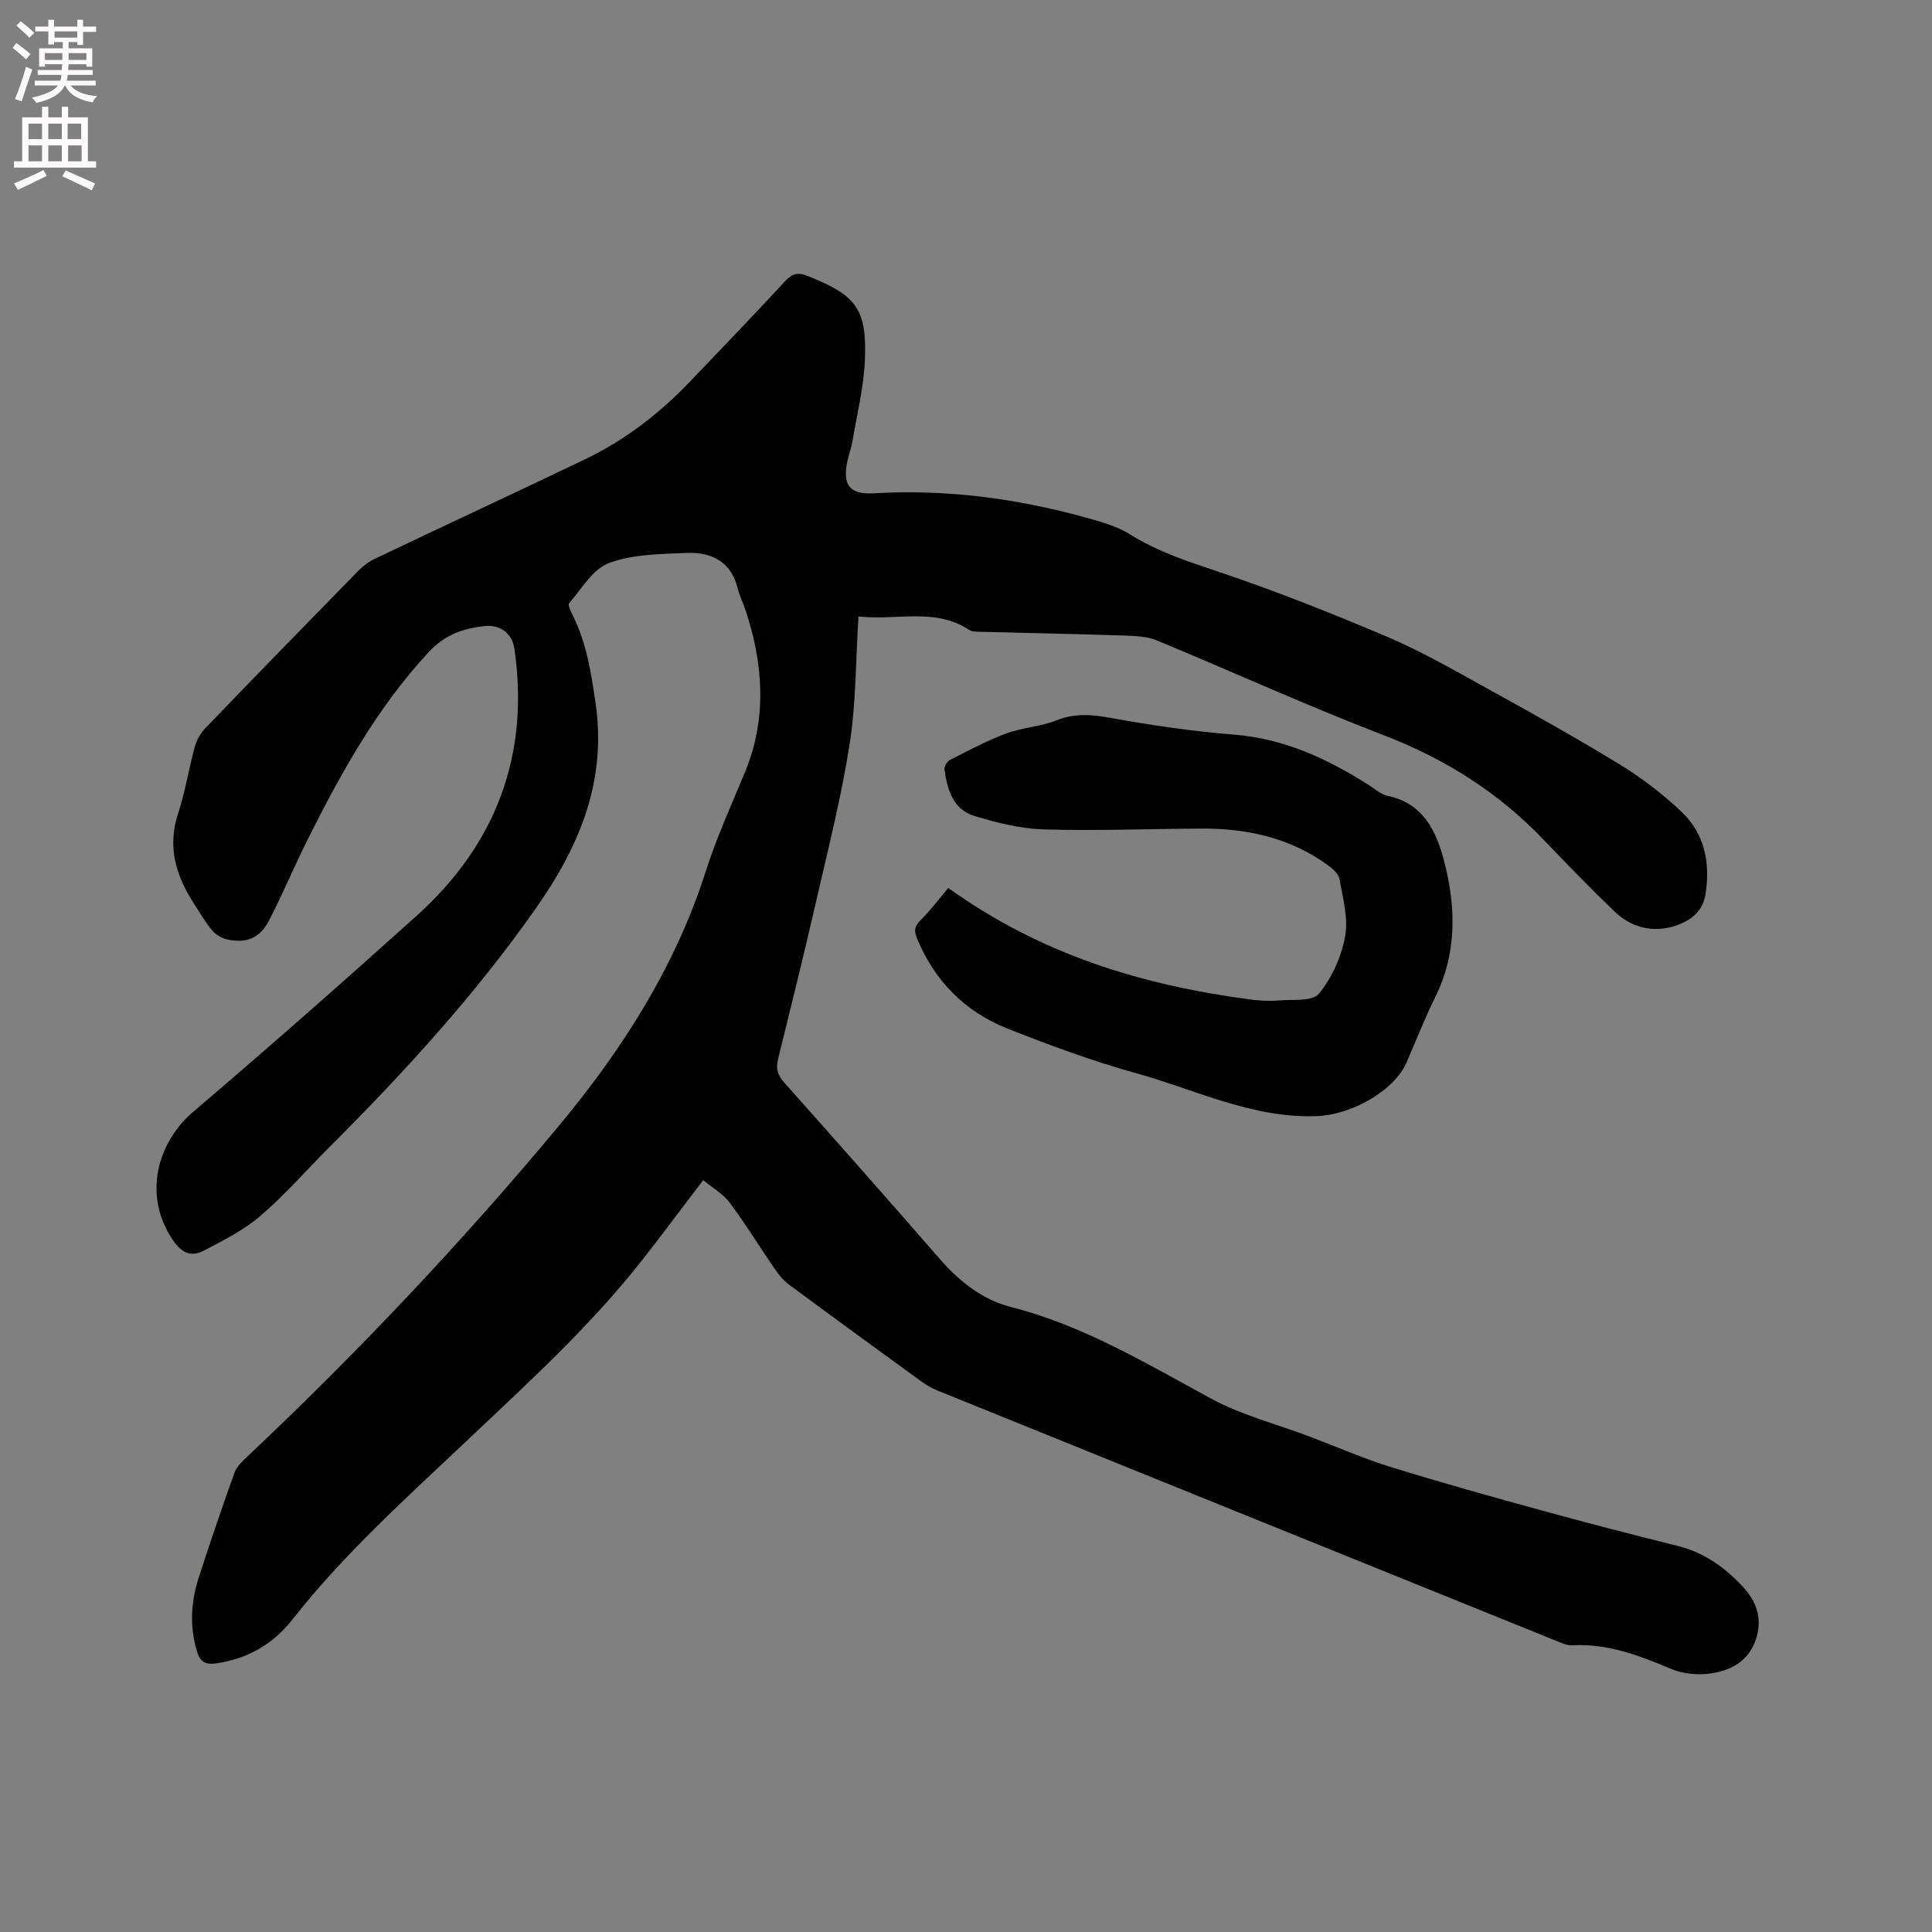 <svg enable-background="new 0 0 400 400" viewBox="0 0 400 400" xmlns="http://www.w3.org/2000/svg"><rect x="0" y="0" width="400" height="400" fill="#808080" stroke="none"/><path d="m2.6 9.9.8-1c.9.7 1.9 1.4 2.9 2.3l-.9 1.1c-1.1-1-2-1.8-2.8-2.4zm.5 10.6c.9-2.1 1.6-4.3 2.3-6.7.4.2.8.4 1.3.6-.7 2.1-1.5 4.3-2.2 6.6zm.3-15.2.9-.9c1 .8 2 1.6 2.8 2.4l-1 1c-.9-.9-1.8-1.7-2.7-2.5zm12.6-1.2h1.2v1.4h2.7v1.1h-2.7v2.7h-1.2v-.6h-1.8v1.3h4.9v3.8h-1.2v-.5h-3.7c0 .4-.1.9-.1 1.2h5.1v1h-5.2c0 .5-.1.9-.2 1.2h6v1h-5.2c1.1 1.3 2.9 2 5.5 2.2-.4.4-.7.8-.9 1.3-2.9-.5-4.8-1.6-5.7-3.5h-.1c-.8 1.7-2.7 2.9-5.9 3.6-.2-.4-.6-.8-.9-1.1 2.8-.6 4.6-1.4 5.4-2.5h-4.8v-1h5.3c.1-.3.2-.7.2-1.2h-4.9v-1h5c0-.4 0-.8.1-1.2h-3.6v.5h-1.2v-3.8h4.9v-1.3h-1.8v.5h-1.2v-2.7h-2.7v-1h2.7v-1.4h1.2v1.4h4.8zm-6.7 8.3h3.6c0-.4 0-.9 0-1.4h-3.6zm1.9-4.6h4.8v-1.3h-4.7v1.3zm6.7 3.2h-3.7v1.4h3.7z" fill="#fcfafa"/><path d="m8.7 22.1h1.3v2.2h2.8v-2.2h1.3v2.2h4.1v9.1h1.7v1.3h-17v-1.3h1.7v-9.1h4.1zm.3 13.1.7 1.2c-1.8.9-3.8 1.9-6 2.9-.2-.4-.5-.8-.8-1.3 2.3-1 4.4-1.9 6.1-2.8zm-3.1-6.4h2.8v-3.2h-2.8zm0 4.6h2.8v-3.3h-2.8zm4.1-4.6h2.8v-3.2h-2.8zm0 4.6h2.8v-3.3h-2.8zm3.6 1.9c2.1.9 4.1 1.8 6.1 2.7l-.7 1.4c-2.2-1.1-4.2-2-6.1-2.9zm3.2-9.7h-2.8v3.2h2.8zm-2.7 7.8h2.8v-3.3h-2.8z" fill="#fcfafa"/><g fill="#010100"><path d="m177.74 127.63c-.58 9.2-.5 17.85-1.81 26.29-1.69 10.85-4.4 21.55-6.86 32.27-2.53 11.04-5.25 22.04-7.97 33.03-.48 1.93-.17 3.31 1.21 4.85 10.86 12.19 21.68 24.43 32.4 36.74 4.02 4.61 8.85 8.33 14.59 9.79 15.02 3.83 28.02 11.69 41.43 18.96 6.34 3.43 13.54 5.27 20.35 7.84 5.64 2.13 11.18 4.57 16.93 6.35 10.4 3.22 20.89 6.15 31.39 9.03 9.29 2.55 18.62 4.97 27.96 7.29 5.36 1.33 9.58 4.32 13.29 8.24 3 3.16 4.31 6.7 2.91 11.03-1.47 4.55-5.13 6.5-9.3 7.12-2.69.4-5.84.11-8.33-.95-6.6-2.79-13.16-5.29-20.5-4.87-.89.05-1.86-.37-2.73-.72-42.89-17.33-85.77-34.68-128.64-52.04-1.16-.47-2.29-1.12-3.3-1.86-9.18-6.67-18.34-13.34-27.46-20.1-1.15-.85-2.1-2.05-2.92-3.24-3.12-4.53-5.98-9.24-9.27-13.64-1.39-1.86-3.6-3.11-5.52-4.71-4.4 5.77-8.43 11.2-12.61 16.53-10.78 13.74-23.67 25.45-36.3 37.4-12.55 11.87-25.43 23.41-36.16 37.07-4.01 5.1-9.31 8.16-15.87 9.06-2.34.32-3.27-.49-3.88-2.52-1.52-5.06-1.26-10.1.31-15.03 2.35-7.36 4.87-14.67 7.47-21.94.43-1.21 1.53-2.26 2.5-3.18 22.86-21.56 44.43-44.35 64.54-68.48 13.17-15.8 24.19-33.01 30.51-52.78 2.29-7.18 5.4-13.93 8.24-20.85 4.45-10.86 3.72-22.21 0-33.31-.5-1.51-1.22-2.95-1.6-4.48-1.4-5.65-5.55-7.56-10.69-7.34-5.37.23-11.04.26-15.95 2.08-3.34 1.24-5.67 5.35-8.27 8.33-.32.37.38 1.77.79 2.6 2.8 5.65 3.74 11.62 4.66 17.88 2.41 16.26-3.28 29.75-12.19 42.48-12.63 18.04-27.44 34.22-42.99 49.75-4.72 4.72-9.12 9.8-14.17 14.13-3.46 2.96-7.7 5.1-11.78 7.23-2.46 1.28-4.43.58-6.29-2.11-6.39-9.28-3.31-20.32 4.17-26.69 15.58-13.26 30.93-26.8 46.15-40.48 16.47-14.81 23.52-33.27 20.32-55.38-.46-3.18-2.98-5.05-6.25-4.67-4.44.51-8.17 1.78-11.56 5.45-10.59 11.45-18.02 24.81-24.91 38.57-2.79 5.57-5.2 11.34-8.05 16.88-1.91 3.72-4.72 4.86-8.76 3.95-1.12-.25-2.33-.99-3.06-1.87-1.41-1.7-2.54-3.65-3.75-5.52-3.72-5.75-5.57-11.73-3.29-18.65 1.49-4.51 2.21-9.27 3.47-13.86.37-1.35 1.15-2.75 2.12-3.76 10.51-10.92 21.09-21.79 31.7-32.62 1.01-1.03 2.25-1.95 3.56-2.57 14.43-6.87 28.93-13.6 43.35-20.51 8.2-3.93 15.34-9.39 21.63-15.96 6.67-6.97 13.36-13.92 19.91-21.01 1.49-1.61 2.69-1.77 4.63-1 10.07 4 12.3 6.82 11.82 17.59-.25 5.55-1.63 11.04-2.56 16.56-.23 1.35-.72 2.66-1.02 4-1.12 5.08.34 7.13 5.46 6.83 14.86-.87 29.38 1.04 43.66 4.97 3.22.89 6.6 1.8 9.37 3.54 5.73 3.6 11.95 5.6 18.3 7.73 11.81 3.97 23.43 8.59 34.91 13.46 6.88 2.92 13.43 6.67 19.99 10.3 9.45 5.22 18.89 10.46 28.1 16.09 4.57 2.79 8.92 6.13 12.82 9.8 4.92 4.62 6.07 10.8 4.98 17.31-.61 3.67-3.52 5.58-6.71 6.5-4.44 1.27-8.7.12-12.04-3.07-5.05-4.84-9.92-9.88-14.76-14.93-9.32-9.72-20.28-16.69-32.92-21.55-15.89-6.1-31.4-13.18-47.14-19.69-1.97-.81-4.31-.92-6.5-1-10.06-.33-20.13-.53-30.19-.79-.72-.02-1.59-.01-2.14-.38-7.15-4.71-15.04-1.87-22.93-2.79z"/><path d="m196.33 183.84c19.36 13.9 40.26 20.11 62.36 23.07 1.99.27 4.03.38 6.03.22 2.89-.23 7 .25 8.36-1.41 2.69-3.27 4.65-7.66 5.41-11.85.69-3.79-.47-7.97-1.18-11.91-.2-1.12-1.52-2.21-2.58-2.97-7.71-5.52-16.5-7.48-25.81-7.44-10.92.04-21.84.5-32.75.17-4.87-.14-9.82-1.36-14.51-2.81-4.34-1.35-5.56-5.49-6.12-9.61-.08-.61.56-1.68 1.14-1.97 3.83-1.94 7.63-3.98 11.64-5.47 3.35-1.24 7.1-1.41 10.41-2.72 3.63-1.43 6.95-1.27 10.72-.59 8.63 1.56 17.34 2.85 26.07 3.55 10.41.83 19.36 5.03 27.94 10.48 1.25.79 2.46 1.9 3.83 2.19 7.43 1.55 10.12 7.4 11.72 13.59 2.46 9.49 2.66 19.03-1.91 28.2-2.17 4.35-3.92 8.91-5.87 13.37-2.68 6.14-11.72 10.89-18.49 11.15-13.4.53-25.12-5.44-37.47-8.87-9.05-2.51-17.93-5.79-26.68-9.25-8.84-3.51-15.15-9.91-18.79-18.82-.6-1.47-.42-2.38.74-3.56 2.15-2.16 4-4.62 5.79-6.74z"/></g></svg>
